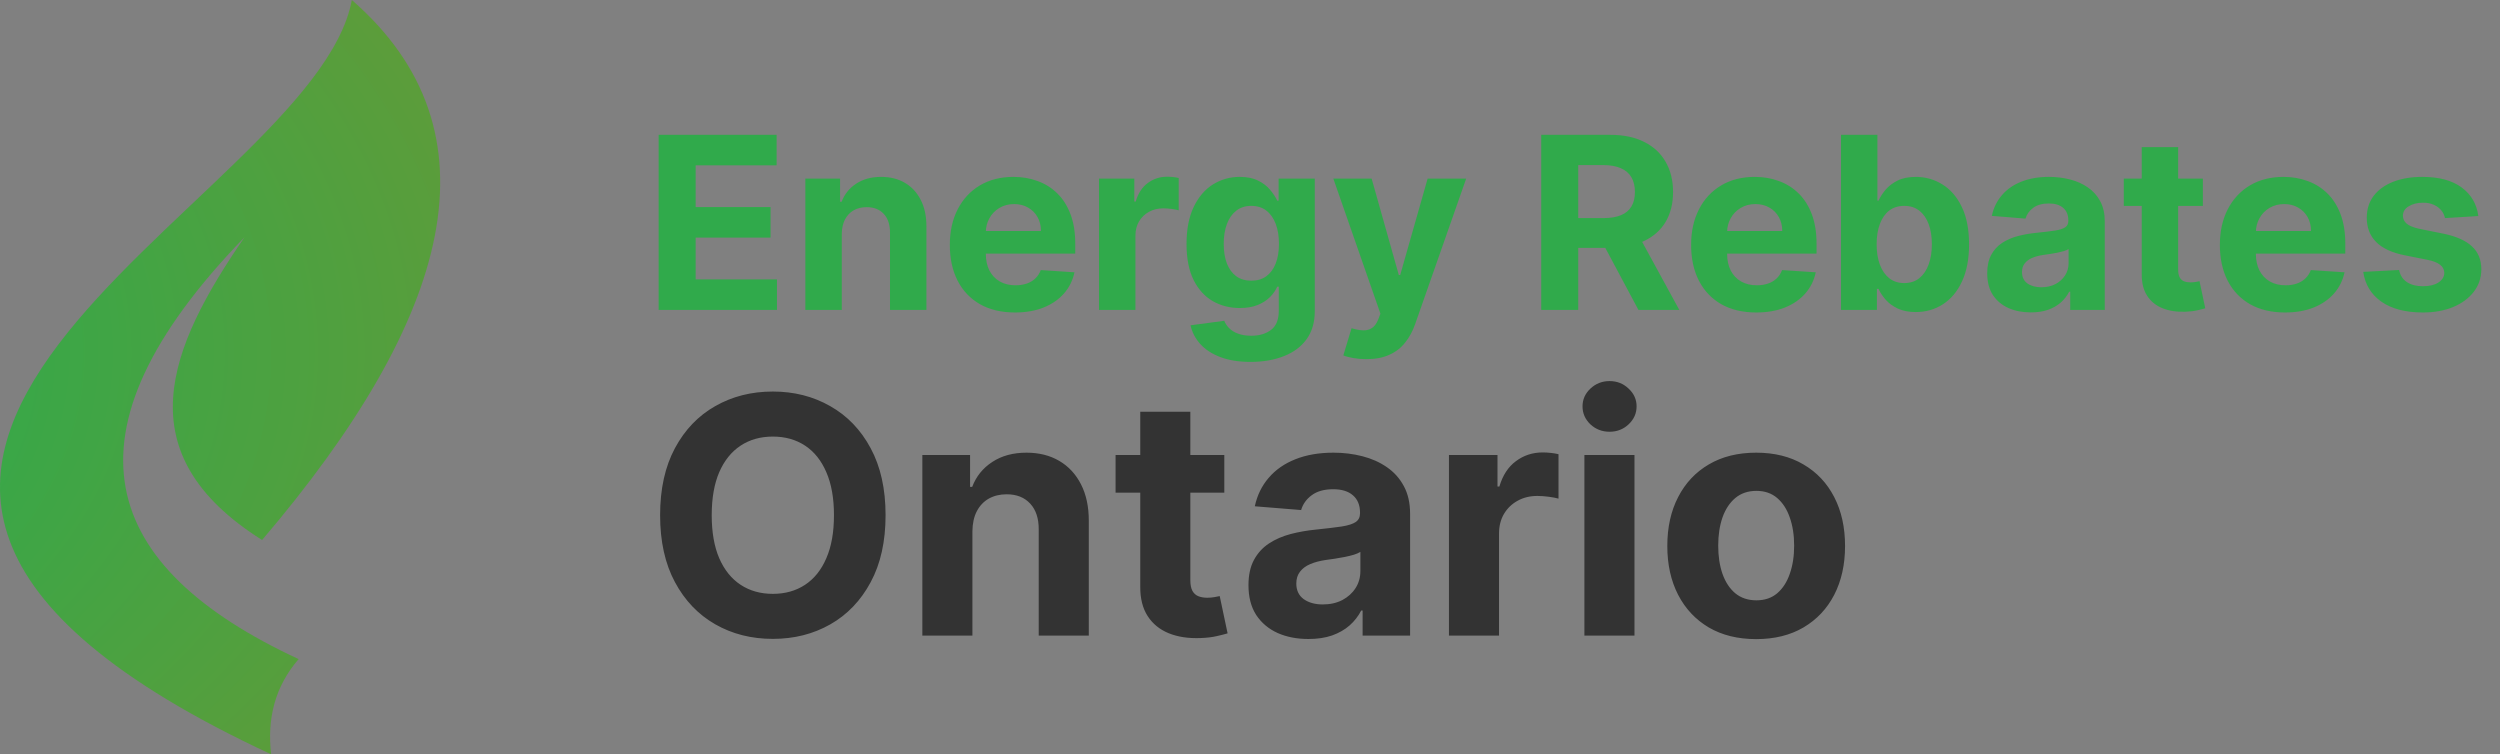 <svg xmlns="http://www.w3.org/2000/svg" width="232" height="70" viewBox="0 0 232 70" fill="none"><rect x="0" y="0" width="232" height="70" fill="#808080" stroke="none"/><path fill-rule="evenodd" clip-rule="evenodd" d="M27.699 61.158C9.348 52.633 4.948 40.329 22.685 22.02C15.605 32.315 11.568 42.078 24.322 50.113C41.962 29.417 46.653 12.21 32.651 0C29.07 19.393 -33.907 42.535 25.161 70C24.778 66.699 25.504 63.715 27.719 61.158H27.699Z" fill="url(#paint0_radial_204_399)"></path><path d="M61.121 28.76V12.512H72.07V15.344H64.556V19.216H71.507V22.048H64.556V25.928H72.102V28.76H61.121ZM78.117 21.715V28.76H74.738V16.574H77.959V18.724H78.102C78.371 18.015 78.823 17.454 79.458 17.042C80.093 16.624 80.862 16.415 81.767 16.415C82.613 16.415 83.351 16.6 83.981 16.97C84.61 17.341 85.099 17.869 85.448 18.557C85.797 19.239 85.972 20.054 85.972 21.001V28.76H82.592V21.604C82.597 20.858 82.407 20.276 82.021 19.858C81.635 19.435 81.103 19.224 80.426 19.224C79.971 19.224 79.569 19.321 79.22 19.517C78.876 19.713 78.607 19.998 78.411 20.374C78.221 20.744 78.123 21.191 78.117 21.715ZM94.189 28.998C92.936 28.998 91.857 28.744 90.952 28.236C90.053 27.723 89.36 26.999 88.874 26.062C88.387 25.121 88.144 24.008 88.144 22.722C88.144 21.469 88.387 20.369 88.874 19.422C89.36 18.475 90.045 17.737 90.928 17.208C91.817 16.68 92.859 16.415 94.054 16.415C94.858 16.415 95.607 16.545 96.3 16.804C96.998 17.058 97.606 17.441 98.124 17.954C98.648 18.467 99.055 19.113 99.346 19.89C99.637 20.662 99.783 21.567 99.783 22.603V23.532H89.493V21.437H96.601C96.601 20.951 96.495 20.519 96.284 20.144C96.072 19.768 95.779 19.475 95.403 19.263C95.033 19.046 94.602 18.938 94.11 18.938C93.597 18.938 93.142 19.057 92.745 19.295C92.354 19.528 92.047 19.842 91.825 20.239C91.603 20.631 91.489 21.067 91.484 21.548V23.54C91.484 24.142 91.595 24.663 91.817 25.102C92.044 25.541 92.365 25.88 92.777 26.118C93.19 26.356 93.679 26.475 94.245 26.475C94.62 26.475 94.964 26.422 95.276 26.316C95.588 26.211 95.855 26.052 96.078 25.84C96.3 25.629 96.469 25.37 96.585 25.063L99.711 25.269C99.553 26.02 99.227 26.676 98.735 27.237C98.249 27.792 97.619 28.226 96.847 28.538C96.08 28.845 95.194 28.998 94.189 28.998ZM101.988 28.76V16.574H105.265V18.7H105.392C105.614 17.944 105.987 17.372 106.511 16.986C107.034 16.595 107.637 16.399 108.319 16.399C108.489 16.399 108.671 16.41 108.867 16.431C109.063 16.452 109.234 16.481 109.383 16.518V19.517C109.224 19.47 109.004 19.427 108.724 19.39C108.444 19.353 108.187 19.335 107.954 19.335C107.457 19.335 107.013 19.443 106.622 19.66C106.235 19.872 105.929 20.168 105.701 20.549C105.479 20.929 105.368 21.368 105.368 21.866V28.76H101.988ZM116.053 33.584C114.958 33.584 114.019 33.433 113.236 33.132C112.459 32.835 111.84 32.431 111.38 31.918C110.92 31.405 110.621 30.828 110.483 30.188L113.609 29.768C113.704 30.011 113.855 30.238 114.062 30.45C114.268 30.662 114.54 30.831 114.879 30.958C115.222 31.09 115.64 31.156 116.132 31.156C116.867 31.156 117.473 30.976 117.949 30.616C118.43 30.262 118.671 29.667 118.671 28.831V26.602H118.528C118.38 26.941 118.158 27.261 117.862 27.562C117.566 27.863 117.185 28.109 116.719 28.3C116.254 28.49 115.699 28.585 115.053 28.585C114.138 28.585 113.305 28.374 112.554 27.951C111.808 27.522 111.213 26.869 110.769 25.991C110.33 25.108 110.11 23.992 110.11 22.643C110.11 21.263 110.335 20.11 110.785 19.184C111.234 18.258 111.832 17.565 112.578 17.105C113.329 16.645 114.151 16.415 115.045 16.415C115.728 16.415 116.299 16.531 116.759 16.764C117.219 16.991 117.589 17.277 117.87 17.621C118.155 17.959 118.375 18.293 118.528 18.621H118.655V16.574H122.011V28.879C122.011 29.916 121.757 30.783 121.25 31.481C120.742 32.179 120.038 32.703 119.139 33.052C118.245 33.407 117.217 33.584 116.053 33.584ZM116.124 26.047C116.669 26.047 117.129 25.912 117.505 25.642C117.886 25.367 118.177 24.976 118.378 24.468C118.584 23.955 118.687 23.341 118.687 22.627C118.687 21.913 118.586 21.294 118.385 20.771C118.184 20.242 117.894 19.832 117.513 19.541C117.132 19.25 116.669 19.105 116.124 19.105C115.569 19.105 115.101 19.255 114.72 19.557C114.339 19.853 114.051 20.265 113.855 20.794C113.66 21.323 113.562 21.934 113.562 22.627C113.562 23.331 113.66 23.939 113.855 24.452C114.056 24.96 114.344 25.354 114.72 25.634C115.101 25.909 115.569 26.047 116.124 26.047ZM126.787 33.33C126.359 33.33 125.957 33.295 125.581 33.227C125.211 33.163 124.904 33.081 124.661 32.981L125.423 30.458C125.819 30.579 126.176 30.646 126.494 30.656C126.816 30.667 127.094 30.593 127.327 30.434C127.565 30.275 127.758 30.006 127.906 29.625L128.104 29.109L123.733 16.574H127.287L129.81 25.523H129.937L132.484 16.574H136.062L131.325 30.077C131.098 30.733 130.789 31.304 130.397 31.791C130.011 32.283 129.522 32.661 128.929 32.925C128.337 33.195 127.623 33.33 126.787 33.33ZM143.026 28.76V12.512H149.436C150.663 12.512 151.711 12.731 152.578 13.17C153.451 13.604 154.115 14.22 154.57 15.019C155.03 15.812 155.26 16.746 155.26 17.819C155.26 18.898 155.027 19.826 154.562 20.604C154.096 21.376 153.422 21.969 152.539 22.381C151.66 22.794 150.597 23 149.349 23H145.057V20.239H148.794C149.45 20.239 149.994 20.149 150.428 19.969C150.862 19.79 151.184 19.52 151.396 19.16C151.613 18.8 151.721 18.354 151.721 17.819C151.721 17.28 151.613 16.825 151.396 16.455C151.184 16.084 150.859 15.804 150.42 15.614C149.986 15.418 149.439 15.32 148.778 15.32H146.461V28.76H143.026ZM151.801 21.366L155.839 28.76H152.047L148.096 21.366H151.801ZM162.981 28.998C161.728 28.998 160.649 28.744 159.744 28.236C158.845 27.723 158.152 26.999 157.666 26.062C157.179 25.121 156.936 24.008 156.936 22.722C156.936 21.469 157.179 20.369 157.666 19.422C158.152 18.475 158.837 17.737 159.721 17.208C160.609 16.68 161.651 16.415 162.847 16.415C163.65 16.415 164.399 16.545 165.092 16.804C165.79 17.058 166.398 17.441 166.917 17.954C167.44 18.467 167.847 19.113 168.138 19.89C168.429 20.662 168.575 21.567 168.575 22.603V23.532H158.285V21.437H165.393C165.393 20.951 165.287 20.519 165.076 20.144C164.864 19.768 164.571 19.475 164.195 19.263C163.825 19.046 163.394 18.938 162.902 18.938C162.389 18.938 161.934 19.057 161.537 19.295C161.146 19.528 160.839 19.842 160.617 20.239C160.395 20.631 160.281 21.067 160.276 21.548V23.54C160.276 24.142 160.387 24.663 160.609 25.102C160.837 25.541 161.157 25.88 161.569 26.118C161.982 26.356 162.471 26.475 163.037 26.475C163.412 26.475 163.756 26.422 164.068 26.316C164.38 26.211 164.647 26.052 164.87 25.84C165.092 25.629 165.261 25.37 165.377 25.063L168.503 25.269C168.345 26.02 168.019 26.676 167.527 27.237C167.041 27.792 166.411 28.226 165.639 28.538C164.872 28.845 163.986 28.998 162.981 28.998ZM170.844 28.76V12.512H174.224V18.621H174.327C174.475 18.293 174.689 17.959 174.969 17.621C175.255 17.277 175.625 16.991 176.08 16.764C176.54 16.531 177.111 16.415 177.794 16.415C178.682 16.415 179.502 16.648 180.253 17.113C181.004 17.573 181.605 18.269 182.054 19.2C182.504 20.125 182.729 21.286 182.729 22.683C182.729 24.042 182.509 25.19 182.07 26.126C181.636 27.057 181.044 27.763 180.293 28.244C179.547 28.72 178.711 28.958 177.786 28.958C177.13 28.958 176.572 28.85 176.112 28.633C175.657 28.416 175.284 28.144 174.993 27.816C174.702 27.483 174.48 27.147 174.327 26.808H174.176V28.76H170.844ZM174.152 22.667C174.152 23.392 174.253 24.023 174.454 24.563C174.655 25.102 174.946 25.523 175.326 25.825C175.707 26.121 176.17 26.269 176.715 26.269C177.265 26.269 177.73 26.118 178.111 25.817C178.492 25.51 178.78 25.087 178.976 24.547C179.177 24.002 179.277 23.376 179.277 22.667C179.277 21.963 179.18 21.345 178.984 20.81C178.788 20.276 178.5 19.858 178.119 19.557C177.738 19.255 177.27 19.105 176.715 19.105C176.165 19.105 175.699 19.25 175.318 19.541C174.943 19.832 174.655 20.244 174.454 20.779C174.253 21.313 174.152 21.942 174.152 22.667ZM188.459 28.99C187.681 28.99 186.988 28.855 186.38 28.585C185.772 28.31 185.291 27.906 184.936 27.372C184.587 26.832 184.413 26.16 184.413 25.356C184.413 24.679 184.537 24.111 184.785 23.651C185.034 23.191 185.373 22.82 185.801 22.54C186.229 22.26 186.716 22.048 187.261 21.905C187.811 21.762 188.387 21.662 188.99 21.604C189.699 21.53 190.27 21.461 190.704 21.397C191.138 21.329 191.453 21.228 191.648 21.096C191.844 20.964 191.942 20.768 191.942 20.509V20.461C191.942 19.959 191.783 19.57 191.466 19.295C191.154 19.02 190.709 18.882 190.133 18.882C189.525 18.882 189.041 19.017 188.681 19.287C188.321 19.552 188.083 19.885 187.967 20.287L184.841 20.033C185 19.292 185.312 18.652 185.777 18.113C186.243 17.568 186.843 17.15 187.578 16.859C188.319 16.563 189.175 16.415 190.149 16.415C190.826 16.415 191.474 16.494 192.092 16.653C192.717 16.812 193.269 17.058 193.751 17.391C194.237 17.724 194.621 18.152 194.901 18.676C195.181 19.195 195.322 19.816 195.322 20.541V28.76H192.116V27.07H192.021C191.825 27.451 191.564 27.787 191.236 28.078C190.908 28.363 190.514 28.588 190.054 28.752C189.593 28.911 189.062 28.99 188.459 28.99ZM189.427 26.658C189.924 26.658 190.363 26.56 190.744 26.364C191.125 26.163 191.423 25.893 191.64 25.555C191.857 25.216 191.966 24.833 191.966 24.404V23.111C191.86 23.18 191.714 23.243 191.529 23.302C191.349 23.354 191.146 23.405 190.918 23.452C190.691 23.495 190.463 23.534 190.236 23.571C190.009 23.603 189.802 23.632 189.617 23.659C189.22 23.717 188.874 23.809 188.578 23.936C188.282 24.063 188.052 24.235 187.888 24.452C187.724 24.663 187.642 24.928 187.642 25.245C187.642 25.706 187.808 26.057 188.141 26.3C188.48 26.538 188.908 26.658 189.427 26.658ZM204.426 16.574V19.113H197.087V16.574H204.426ZM198.753 13.654H202.133V25.015C202.133 25.327 202.18 25.571 202.276 25.745C202.371 25.914 202.503 26.033 202.672 26.102C202.847 26.171 203.048 26.205 203.275 26.205C203.434 26.205 203.593 26.192 203.751 26.166C203.91 26.134 204.032 26.11 204.116 26.094L204.648 28.609C204.479 28.662 204.24 28.723 203.934 28.792C203.627 28.866 203.254 28.911 202.815 28.927C202.001 28.958 201.286 28.85 200.673 28.601C200.065 28.353 199.591 27.967 199.253 27.443C198.914 26.919 198.748 26.258 198.753 25.459V13.654ZM212.05 28.998C210.796 28.998 209.717 28.744 208.813 28.236C207.914 27.723 207.221 26.999 206.734 26.062C206.248 25.121 206.004 24.008 206.004 22.722C206.004 21.469 206.248 20.369 206.734 19.422C207.221 18.475 207.906 17.737 208.789 17.208C209.678 16.68 210.72 16.415 211.915 16.415C212.719 16.415 213.468 16.545 214.16 16.804C214.859 17.058 215.467 17.441 215.985 17.954C216.509 18.467 216.916 19.113 217.207 19.89C217.498 20.662 217.643 21.567 217.643 22.603V23.532H207.353V21.437H214.462C214.462 20.951 214.356 20.519 214.145 20.144C213.933 19.768 213.639 19.475 213.264 19.263C212.894 19.046 212.463 18.938 211.971 18.938C211.458 18.938 211.003 19.057 210.606 19.295C210.215 19.528 209.908 19.842 209.686 20.239C209.464 20.631 209.35 21.067 209.345 21.548V23.54C209.345 24.142 209.456 24.663 209.678 25.102C209.905 25.541 210.225 25.88 210.638 26.118C211.05 26.356 211.54 26.475 212.106 26.475C212.481 26.475 212.825 26.422 213.137 26.316C213.449 26.211 213.716 26.052 213.938 25.84C214.16 25.629 214.33 25.37 214.446 25.063L217.572 25.269C217.413 26.02 217.088 26.676 216.596 27.237C216.109 27.792 215.48 28.226 214.708 28.538C213.941 28.845 213.055 28.998 212.05 28.998ZM229.988 20.049L226.894 20.239C226.841 19.975 226.728 19.737 226.553 19.525C226.378 19.308 226.148 19.136 225.863 19.009C225.582 18.877 225.247 18.811 224.855 18.811C224.332 18.811 223.89 18.922 223.53 19.144C223.171 19.361 222.991 19.652 222.991 20.017C222.991 20.308 223.107 20.554 223.34 20.755C223.573 20.956 223.972 21.117 224.538 21.239L226.743 21.683C227.928 21.926 228.811 22.318 229.393 22.857C229.975 23.397 230.266 24.105 230.266 24.983C230.266 25.782 230.031 26.483 229.56 27.086C229.094 27.689 228.454 28.16 227.64 28.498C226.831 28.831 225.897 28.998 224.839 28.998C223.226 28.998 221.941 28.662 220.983 27.99C220.031 27.313 219.473 26.393 219.309 25.23L222.634 25.055C222.734 25.547 222.977 25.922 223.364 26.181C223.75 26.435 224.244 26.562 224.847 26.562C225.44 26.562 225.916 26.449 226.275 26.221C226.64 25.988 226.825 25.69 226.831 25.325C226.825 25.018 226.696 24.767 226.442 24.571C226.188 24.37 225.797 24.217 225.268 24.111L223.157 23.69C221.967 23.452 221.081 23.04 220.5 22.453C219.923 21.866 219.635 21.117 219.635 20.207C219.635 19.425 219.846 18.75 220.269 18.184C220.698 17.618 221.298 17.182 222.07 16.875C222.848 16.568 223.758 16.415 224.8 16.415C226.339 16.415 227.55 16.74 228.433 17.391C229.322 18.041 229.84 18.927 229.988 20.049Z" fill="#30AA4B"></path><path d="M82.181 47.812C82.181 50.248 81.72 52.321 80.796 54.03C79.88 55.739 78.629 57.044 77.043 57.946C75.465 58.841 73.691 59.288 71.72 59.288C69.734 59.288 67.953 58.837 66.374 57.935C64.796 57.033 63.549 55.728 62.633 54.019C61.716 52.31 61.258 50.241 61.258 47.812C61.258 45.375 61.716 43.303 62.633 41.593C63.549 39.884 64.796 38.583 66.374 37.688C67.953 36.786 69.734 36.335 71.72 36.335C73.691 36.335 75.465 36.786 77.043 37.688C78.629 38.583 79.88 39.884 80.796 41.593C81.72 43.303 82.181 45.375 82.181 47.812ZM77.392 47.812C77.392 46.233 77.156 44.903 76.683 43.819C76.218 42.735 75.56 41.913 74.709 41.353C73.858 40.794 72.862 40.514 71.72 40.514C70.578 40.514 69.582 40.794 68.731 41.353C67.88 41.913 67.218 42.735 66.745 43.819C66.28 44.903 66.047 46.233 66.047 47.812C66.047 49.39 66.28 50.721 66.745 51.804C67.218 52.888 67.88 53.71 68.731 54.27C69.582 54.83 70.578 55.11 71.72 55.11C72.862 55.11 73.858 54.83 74.709 54.27C75.56 53.71 76.218 52.888 76.683 51.804C77.156 50.721 77.392 49.39 77.392 47.812ZM90.24 49.295V58.982H85.593V42.226H90.022V45.183H90.219C90.59 44.208 91.211 43.437 92.084 42.87C92.957 42.295 94.015 42.008 95.259 42.008C96.422 42.008 97.437 42.263 98.302 42.772C99.168 43.281 99.84 44.008 100.32 44.953C100.8 45.892 101.04 47.012 101.04 48.313V58.982H96.393V49.142C96.4 48.117 96.139 47.317 95.608 46.742C95.077 46.161 94.346 45.87 93.415 45.87C92.79 45.87 92.237 46.004 91.757 46.273C91.284 46.542 90.913 46.935 90.644 47.452C90.382 47.961 90.248 48.575 90.24 49.295ZM113.616 42.226V45.717H103.525V42.226H113.616ZM105.816 38.212H110.463V53.833C110.463 54.263 110.528 54.597 110.659 54.837C110.79 55.07 110.972 55.233 111.205 55.328C111.445 55.422 111.721 55.47 112.034 55.47C112.252 55.47 112.47 55.452 112.688 55.415C112.907 55.371 113.074 55.339 113.19 55.317L113.921 58.775C113.688 58.848 113.361 58.931 112.939 59.026C112.518 59.128 112.005 59.19 111.401 59.212C110.281 59.255 109.299 59.106 108.456 58.764C107.619 58.422 106.969 57.892 106.503 57.172C106.038 56.452 105.809 55.542 105.816 54.444V38.212ZM121.421 59.299C120.352 59.299 119.399 59.113 118.563 58.742C117.727 58.364 117.065 57.808 116.578 57.073C116.098 56.331 115.858 55.408 115.858 54.303C115.858 53.372 116.028 52.59 116.37 51.957C116.712 51.324 117.178 50.815 117.767 50.43C118.356 50.044 119.025 49.753 119.774 49.557C120.53 49.361 121.323 49.222 122.152 49.142C123.127 49.041 123.912 48.946 124.508 48.859C125.105 48.764 125.537 48.626 125.807 48.444C126.076 48.263 126.21 47.993 126.21 47.637V47.572C126.21 46.881 125.992 46.346 125.556 45.968C125.127 45.59 124.516 45.401 123.723 45.401C122.887 45.401 122.221 45.586 121.727 45.957C121.232 46.321 120.905 46.779 120.745 47.332L116.447 46.983C116.665 45.964 117.094 45.084 117.734 44.343C118.374 43.593 119.199 43.019 120.21 42.619C121.228 42.212 122.407 42.008 123.745 42.008C124.676 42.008 125.567 42.117 126.417 42.335C127.276 42.553 128.036 42.892 128.697 43.35C129.367 43.808 129.894 44.397 130.279 45.117C130.665 45.83 130.857 46.684 130.857 47.681V58.982H126.45V56.659H126.319C126.05 57.182 125.69 57.644 125.239 58.044C124.788 58.437 124.247 58.746 123.614 58.971C122.981 59.19 122.25 59.299 121.421 59.299ZM122.752 56.092C123.436 56.092 124.039 55.957 124.563 55.688C125.087 55.411 125.497 55.041 125.796 54.575C126.094 54.11 126.243 53.583 126.243 52.993V51.215C126.097 51.31 125.897 51.397 125.643 51.477C125.396 51.55 125.116 51.619 124.803 51.684C124.49 51.742 124.177 51.797 123.865 51.848C123.552 51.892 123.268 51.932 123.014 51.968C122.468 52.048 121.992 52.175 121.585 52.35C121.177 52.524 120.861 52.761 120.636 53.059C120.41 53.35 120.297 53.713 120.297 54.15C120.297 54.782 120.527 55.266 120.985 55.601C121.45 55.928 122.039 56.092 122.752 56.092ZM134.463 58.982V42.226H138.968V45.15H139.143C139.448 44.11 139.961 43.324 140.681 42.794C141.401 42.255 142.23 41.986 143.168 41.986C143.401 41.986 143.652 42.001 143.921 42.03C144.19 42.059 144.426 42.099 144.63 42.15V46.273C144.412 46.208 144.11 46.15 143.725 46.099C143.339 46.048 142.986 46.023 142.666 46.023C141.983 46.023 141.372 46.172 140.834 46.47C140.303 46.761 139.881 47.168 139.568 47.692C139.263 48.215 139.11 48.819 139.11 49.502V58.982H134.463ZM147.033 58.982V42.226H151.68V58.982H147.033ZM149.367 40.066C148.676 40.066 148.084 39.837 147.589 39.379C147.102 38.913 146.858 38.357 146.858 37.71C146.858 37.07 147.102 36.521 147.589 36.063C148.084 35.597 148.676 35.364 149.367 35.364C150.058 35.364 150.647 35.597 151.134 36.063C151.629 36.521 151.876 37.07 151.876 37.71C151.876 38.357 151.629 38.913 151.134 39.379C150.647 39.837 150.058 40.066 149.367 40.066ZM162.973 59.31C161.279 59.31 159.813 58.95 158.577 58.23C157.348 57.502 156.399 56.492 155.73 55.197C155.061 53.895 154.726 52.386 154.726 50.67C154.726 48.939 155.061 47.426 155.73 46.132C156.399 44.83 157.348 43.819 158.577 43.099C159.813 42.372 161.279 42.008 162.973 42.008C164.668 42.008 166.13 42.372 167.359 43.099C168.595 43.819 169.548 44.83 170.217 46.132C170.886 47.426 171.221 48.939 171.221 50.67C171.221 52.386 170.886 53.895 170.217 55.197C169.548 56.492 168.595 57.502 167.359 58.23C166.13 58.95 164.668 59.31 162.973 59.31ZM162.995 55.71C163.766 55.71 164.41 55.492 164.926 55.055C165.443 54.612 165.832 54.008 166.093 53.244C166.363 52.481 166.497 51.612 166.497 50.637C166.497 49.663 166.363 48.793 166.093 48.03C165.832 47.266 165.443 46.663 164.926 46.219C164.41 45.775 163.766 45.553 162.995 45.553C162.217 45.553 161.563 45.775 161.032 46.219C160.508 46.663 160.112 47.266 159.843 48.03C159.581 48.793 159.45 49.663 159.45 50.637C159.45 51.612 159.581 52.481 159.843 53.244C160.112 54.008 160.508 54.612 161.032 55.055C161.563 55.492 162.217 55.71 162.995 55.71Z" fill="#333333"></path><defs><radialGradient id="paint0_radial_204_399" cx="0" cy="0" r="1" gradientUnits="userSpaceOnUse" gradientTransform="translate(-50.887 32.705) scale(140.836 91.89)"><stop stop-color="white"></stop><stop offset="0.28" stop-color="#30AA4B"></stop><stop offset="0.8" stop-color="#679936"></stop></radialGradient></defs></svg>